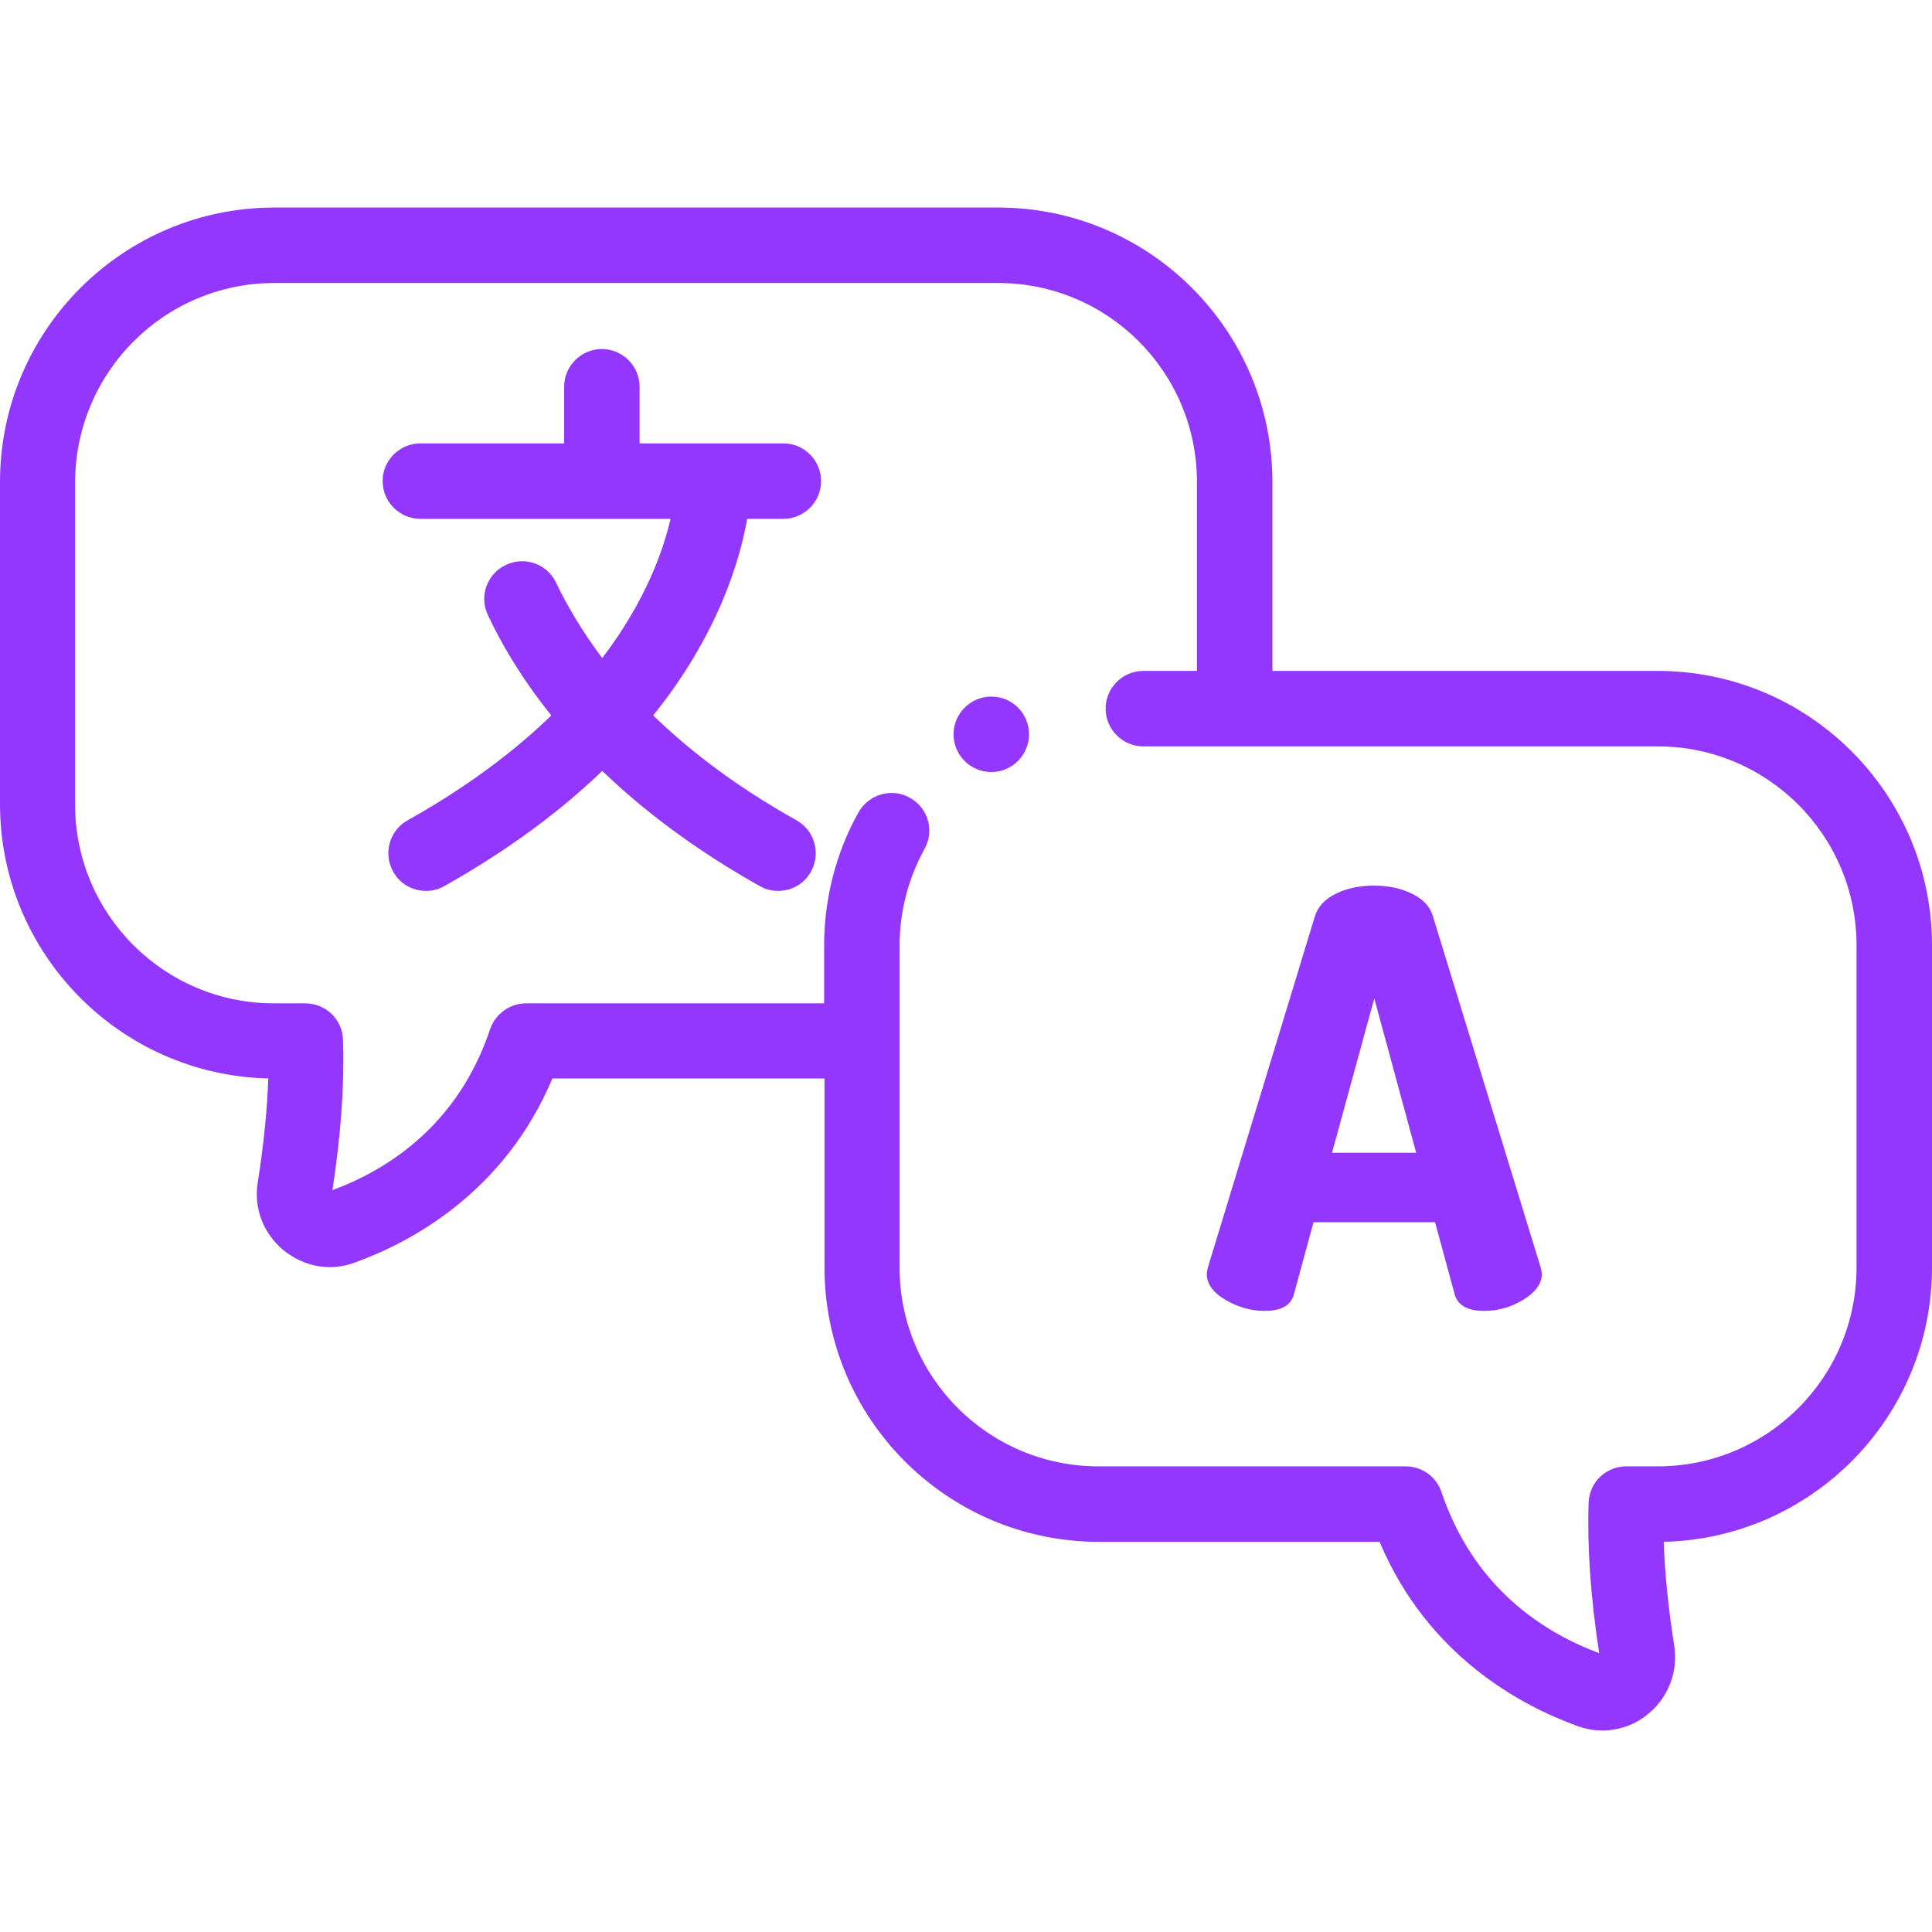 <?xml version="1.0" encoding="utf-8"?>
<!-- Generator: Adobe Illustrator 28.3.0, SVG Export Plug-In . SVG Version: 6.00 Build 0)  -->
<svg version="1.1" id="Layer_1" xmlns="http://www.w3.org/2000/svg" xmlns:xlink="http://www.w3.org/1999/xlink" x="0px" y="0px"
	 viewBox="0 0 512 512" style="enable-background:new 0 0 512 512;" xml:space="preserve">
<style type="text/css">
	.st0{fill:#9337FF;}
</style>
<path class="st0" d="M319.8,337.6c0-0.3,0.1-0.9,0.3-1.7l28.4-93.2c0.8-2.5,2.7-4.5,5.6-5.9s6.2-2.1,10-2.1c3.8,0,7.1,0.7,10,2.1
	s4.8,3.3,5.6,5.9l28.6,93.2c0.2,0.8,0.3,1.4,0.3,1.7c0,2.6-1.7,4.9-5,6.9s-6.7,2.9-10.3,2.9c-4.4,0-7-1.5-7.8-4.4l-5.2-19.1h-32.2
	l-5.2,19.1c-0.8,3-3.4,4.4-7.8,4.4c-3.6,0-7-1-10.3-2.9S319.8,340.2,319.8,337.6z M353,305.5h22.3l-11.1-40.9L353,305.5z"/>
<path class="st0" d="M439.3,177.8H337.2v-50.1c0-40.1-32.6-72.7-72.7-72.7H72.7C32.6,55,0,87.6,0,127.7v85.4
	c0,39.5,31.7,71.8,71.1,72.7c-0.3,8.3-1.2,17.5-2.8,27.6c-1.1,6.8,1.5,13.5,6.8,17.9c3.6,2.9,7.9,4.5,12.3,4.5
	c2.2,0,4.4-0.4,6.6-1.2c14.4-5.2,39.5-18.2,52.4-48.8h72.1v50.1c0,40.1,32.6,72.7,72.7,72.7h74.4c12.9,30.6,38,43.6,52.4,48.8
	c2.2,0.8,4.4,1.2,6.6,1.2c4.4,0,8.8-1.5,12.3-4.5c5.3-4.4,7.8-11.1,6.8-17.9c-1.6-10.1-2.5-19.3-2.8-27.6
	c39.3-0.9,71.1-33.1,71.1-72.7v-85.4C512,210.4,479.4,177.8,439.3,177.8z M492,335.9c0,29.1-23.6,52.7-52.7,52.7h-8.3
	c-5.4,0-9.8,4.2-10,9.6c-0.4,11.5,0.5,25,2.8,39.9c-14.6-5.4-33.2-17.2-41.8-42.7c-1.4-4.1-5.2-6.8-9.5-6.8h-81.4
	c-29.1,0-52.7-23.6-52.7-52.7v-60.1c0,0,0,0,0,0s0,0,0,0v-25.2c0-9,2.3-17.8,6.6-25.6c2.7-4.8,1-10.9-3.9-13.6
	c-4.8-2.7-10.9-0.9-13.6,3.9c-6,10.7-9.1,23-9.1,35.3v15.3h-79c-4.3,0-8.1,2.8-9.5,6.8c-8.5,25.5-27.2,37.3-41.8,42.7
	c2.3-15,3.2-28.4,2.8-39.9c-0.2-5.4-4.6-9.6-10-9.6h-8.3c-29.1,0-52.7-23.6-52.7-52.7v-85.4C20,98.6,43.6,75,72.7,75h191.8
	c29.1,0,52.7,23.6,52.7,52.7v50.1H303c-5.5,0-10,4.5-10,10s4.5,10,10,10h136.3c29.1,0,52.7,23.6,52.7,52.7V335.9z"/>
<path class="st0" d="M207.6,137.5c5.5,0,10-4.5,10-10s-4.5-10-10-10h-38.1v-15c0-5.5-4.5-10-10-10c-5.5,0-10,4.5-10,10v15h-38.1
	c-5.5,0-10,4.5-10,10s4.5,10,10,10h66.3c-1.9,8.3-6.6,21.8-18.1,36.9c-5.5-7.3-9.4-14.1-12.2-19.9c-2.3-5-8.3-7.2-13.3-4.8
	c-5,2.3-7.2,8.3-4.8,13.3c3.6,7.7,9,16.9,16.8,26.6c-9.6,9.3-22,18.8-38.1,27.8c-4.8,2.7-6.5,8.8-3.8,13.6c1.8,3.3,5.2,5.1,8.7,5.1
	c1.7,0,3.3-0.4,4.9-1.3c17.4-9.8,31.1-20.2,41.8-30.5c10.7,10.3,24.3,20.7,41.7,30.5c1.6,0.9,3.2,1.3,4.9,1.3c3.5,0,6.9-1.8,8.7-5.1
	c2.7-4.8,1-10.9-3.8-13.6c-16.1-9-28.4-18.5-38-27.8c17.3-21.5,23-41.2,24.9-52.1H207.6z"/>
<path class="st0" d="M262.7,184.6L262.7,184.6c-5.5,0-10,4.5-10,10s4.5,10,10,10c5.5,0,10-4.5,10-10S268.3,184.6,262.7,184.6z"/>
</svg>

